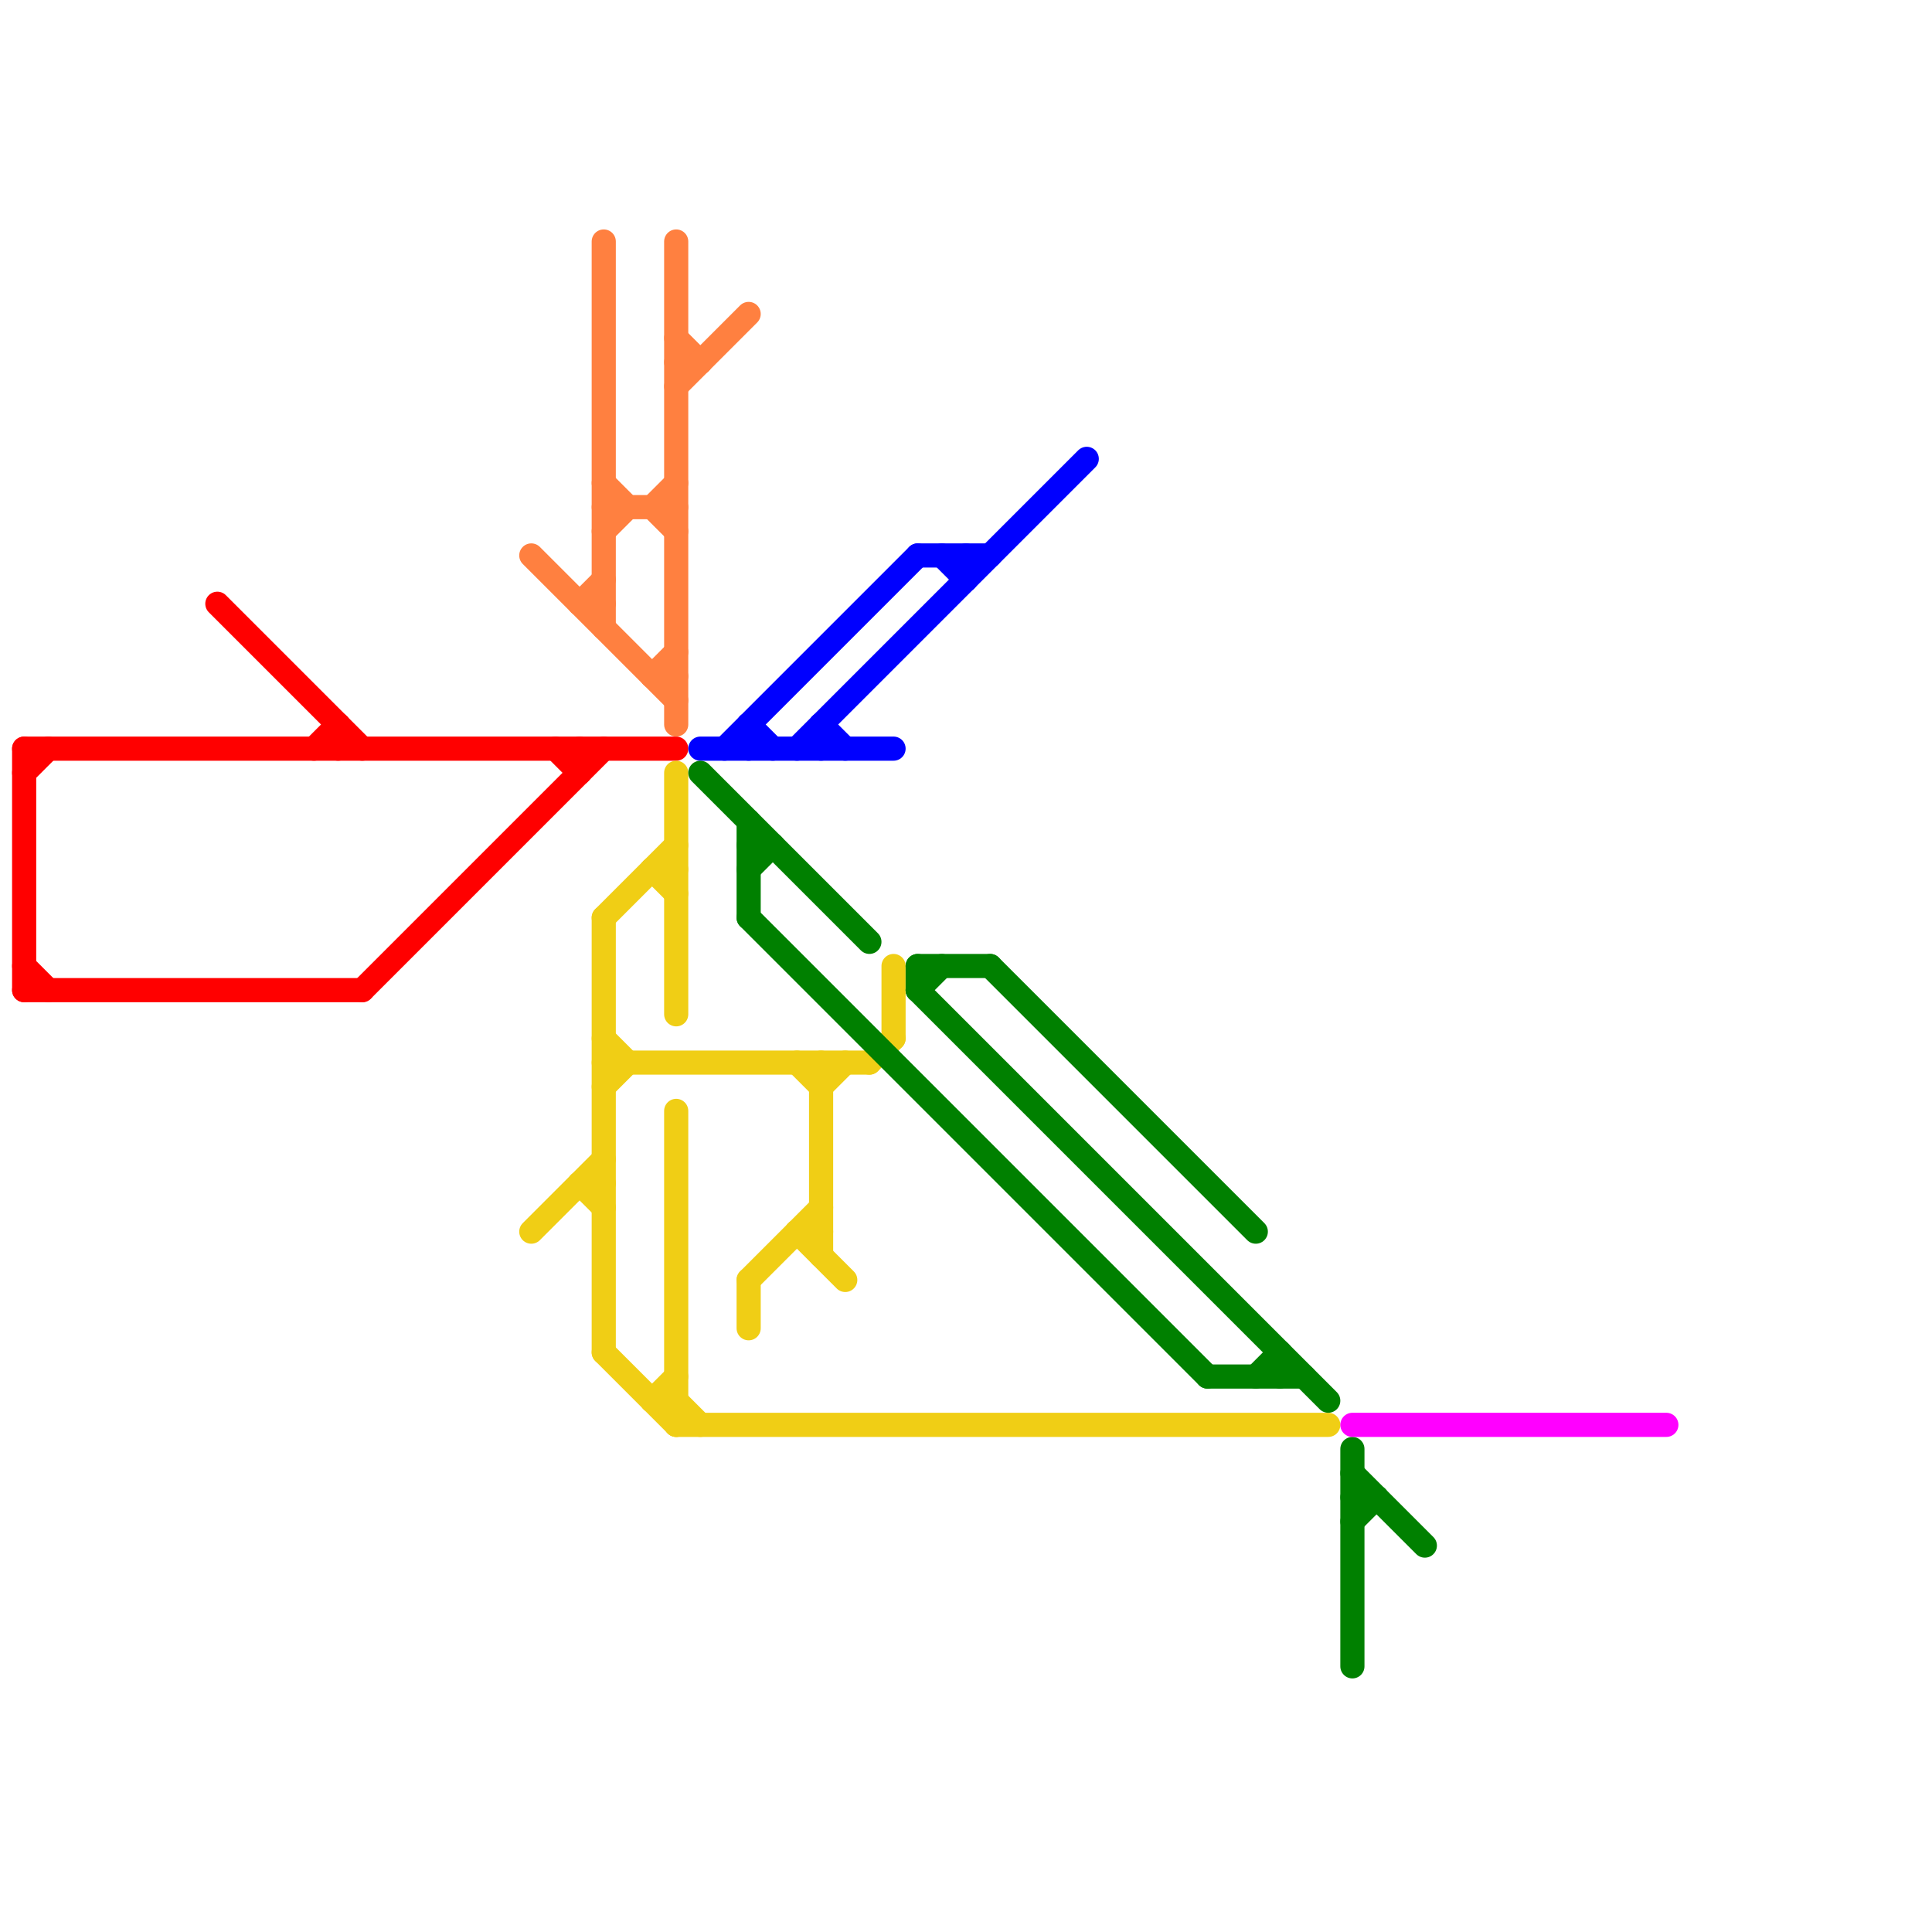 
<svg version="1.1" xmlns="http://www.w3.org/2000/svg" viewBox="0 0 80 80">
<style>text { font: 1px Helvetica; font-weight: 600; white-space: pre; dominant-baseline: central; } line { stroke-width: 1; fill: none; stroke-linecap: round; stroke-linejoin: round; } .c0 { stroke: #ff0000 } .c1 { stroke: #ff8040 } .c2 { stroke: #f0ce15 } .c3 { stroke: #0000ff } .c4 { stroke: #008000 } .c5 { stroke: #ff00ff }</style><defs><g id="wm-xf"><circle r="1.2" fill="#000"/><circle r="0.9" fill="#fff"/><circle r="0.6" fill="#000"/><circle r="0.3" fill="#fff"/></g><g id="wm"><circle r="0.6" fill="#000"/><circle r="0.3" fill="#fff"/></g></defs><line class="c0" x1="15" y1="41" x2="25" y2="31"/><line class="c0" x1="24" y1="31" x2="24" y2="32"/><line class="c0" x1="1" y1="31" x2="28" y2="31"/><line class="c0" x1="1" y1="32" x2="2" y2="31"/><line class="c0" x1="9" y1="25" x2="15" y2="31"/><line class="c0" x1="23" y1="31" x2="24" y2="32"/><line class="c0" x1="13" y1="31" x2="14" y2="30"/><line class="c0" x1="14" y1="30" x2="14" y2="31"/><line class="c0" x1="1" y1="40" x2="2" y2="41"/><line class="c0" x1="1" y1="31" x2="1" y2="41"/><line class="c0" x1="1" y1="41" x2="15" y2="41"/><line class="c1" x1="24" y1="25" x2="25" y2="25"/><line class="c1" x1="27" y1="28" x2="28" y2="27"/><line class="c1" x1="28" y1="14" x2="29" y2="15"/><line class="c1" x1="24" y1="25" x2="25" y2="24"/><line class="c1" x1="25" y1="22" x2="26" y2="21"/><line class="c1" x1="27" y1="21" x2="28" y2="20"/><line class="c1" x1="25" y1="10" x2="25" y2="26"/><line class="c1" x1="28" y1="15" x2="29" y2="15"/><line class="c1" x1="25" y1="21" x2="28" y2="21"/><line class="c1" x1="28" y1="16" x2="31" y2="13"/><line class="c1" x1="28" y1="10" x2="28" y2="30"/><line class="c1" x1="27" y1="28" x2="28" y2="28"/><line class="c1" x1="22" y1="23" x2="28" y2="29"/><line class="c1" x1="27" y1="21" x2="28" y2="22"/><line class="c1" x1="25" y1="20" x2="26" y2="21"/><line class="c2" x1="31" y1="53" x2="34" y2="50"/><line class="c2" x1="28" y1="59" x2="55" y2="59"/><line class="c2" x1="34" y1="45" x2="35" y2="44"/><line class="c2" x1="36" y1="44" x2="37" y2="43"/><line class="c2" x1="27" y1="58" x2="28" y2="58"/><line class="c2" x1="22" y1="51" x2="25" y2="48"/><line class="c2" x1="33" y1="51" x2="34" y2="51"/><line class="c2" x1="27" y1="36" x2="28" y2="36"/><line class="c2" x1="28" y1="46" x2="28" y2="59"/><line class="c2" x1="34" y1="44" x2="34" y2="52"/><line class="c2" x1="24" y1="49" x2="25" y2="49"/><line class="c2" x1="33" y1="44" x2="34" y2="45"/><line class="c2" x1="37" y1="40" x2="37" y2="43"/><line class="c2" x1="25" y1="38" x2="28" y2="35"/><line class="c2" x1="27" y1="58" x2="28" y2="57"/><line class="c2" x1="25" y1="45" x2="26" y2="44"/><line class="c2" x1="31" y1="53" x2="31" y2="55"/><line class="c2" x1="25" y1="38" x2="25" y2="56"/><line class="c2" x1="25" y1="43" x2="26" y2="44"/><line class="c2" x1="27" y1="36" x2="28" y2="37"/><line class="c2" x1="33" y1="51" x2="35" y2="53"/><line class="c2" x1="25" y1="56" x2="28" y2="59"/><line class="c2" x1="28" y1="58" x2="29" y2="59"/><line class="c2" x1="25" y1="44" x2="36" y2="44"/><line class="c2" x1="24" y1="49" x2="25" y2="50"/><line class="c2" x1="28" y1="32" x2="28" y2="42"/><line class="c3" x1="38" y1="23" x2="41" y2="23"/><line class="c3" x1="40" y1="23" x2="40" y2="24"/><line class="c3" x1="31" y1="30" x2="32" y2="31"/><line class="c3" x1="34" y1="30" x2="34" y2="31"/><line class="c3" x1="34" y1="30" x2="35" y2="31"/><line class="c3" x1="33" y1="31" x2="45" y2="19"/><line class="c3" x1="29" y1="31" x2="37" y2="31"/><line class="c3" x1="39" y1="23" x2="40" y2="24"/><line class="c3" x1="30" y1="31" x2="38" y2="23"/><line class="c3" x1="31" y1="30" x2="31" y2="31"/><line class="c4" x1="38" y1="40" x2="41" y2="40"/><line class="c4" x1="31" y1="35" x2="32" y2="35"/><line class="c4" x1="31" y1="34" x2="31" y2="38"/><line class="c4" x1="52" y1="57" x2="53" y2="56"/><line class="c4" x1="31" y1="36" x2="32" y2="35"/><line class="c4" x1="31" y1="38" x2="50" y2="57"/><line class="c4" x1="50" y1="57" x2="54" y2="57"/><line class="c4" x1="56" y1="63" x2="57" y2="62"/><line class="c4" x1="38" y1="41" x2="55" y2="58"/><line class="c4" x1="41" y1="40" x2="52" y2="51"/><line class="c4" x1="38" y1="40" x2="38" y2="41"/><line class="c4" x1="29" y1="32" x2="36" y2="39"/><line class="c4" x1="56" y1="60" x2="56" y2="69"/><line class="c4" x1="56" y1="62" x2="57" y2="62"/><line class="c4" x1="56" y1="61" x2="59" y2="64"/><line class="c4" x1="53" y1="56" x2="53" y2="57"/><line class="c4" x1="38" y1="41" x2="39" y2="40"/><line class="c5" x1="56" y1="59" x2="69" y2="59"/>
</svg>
